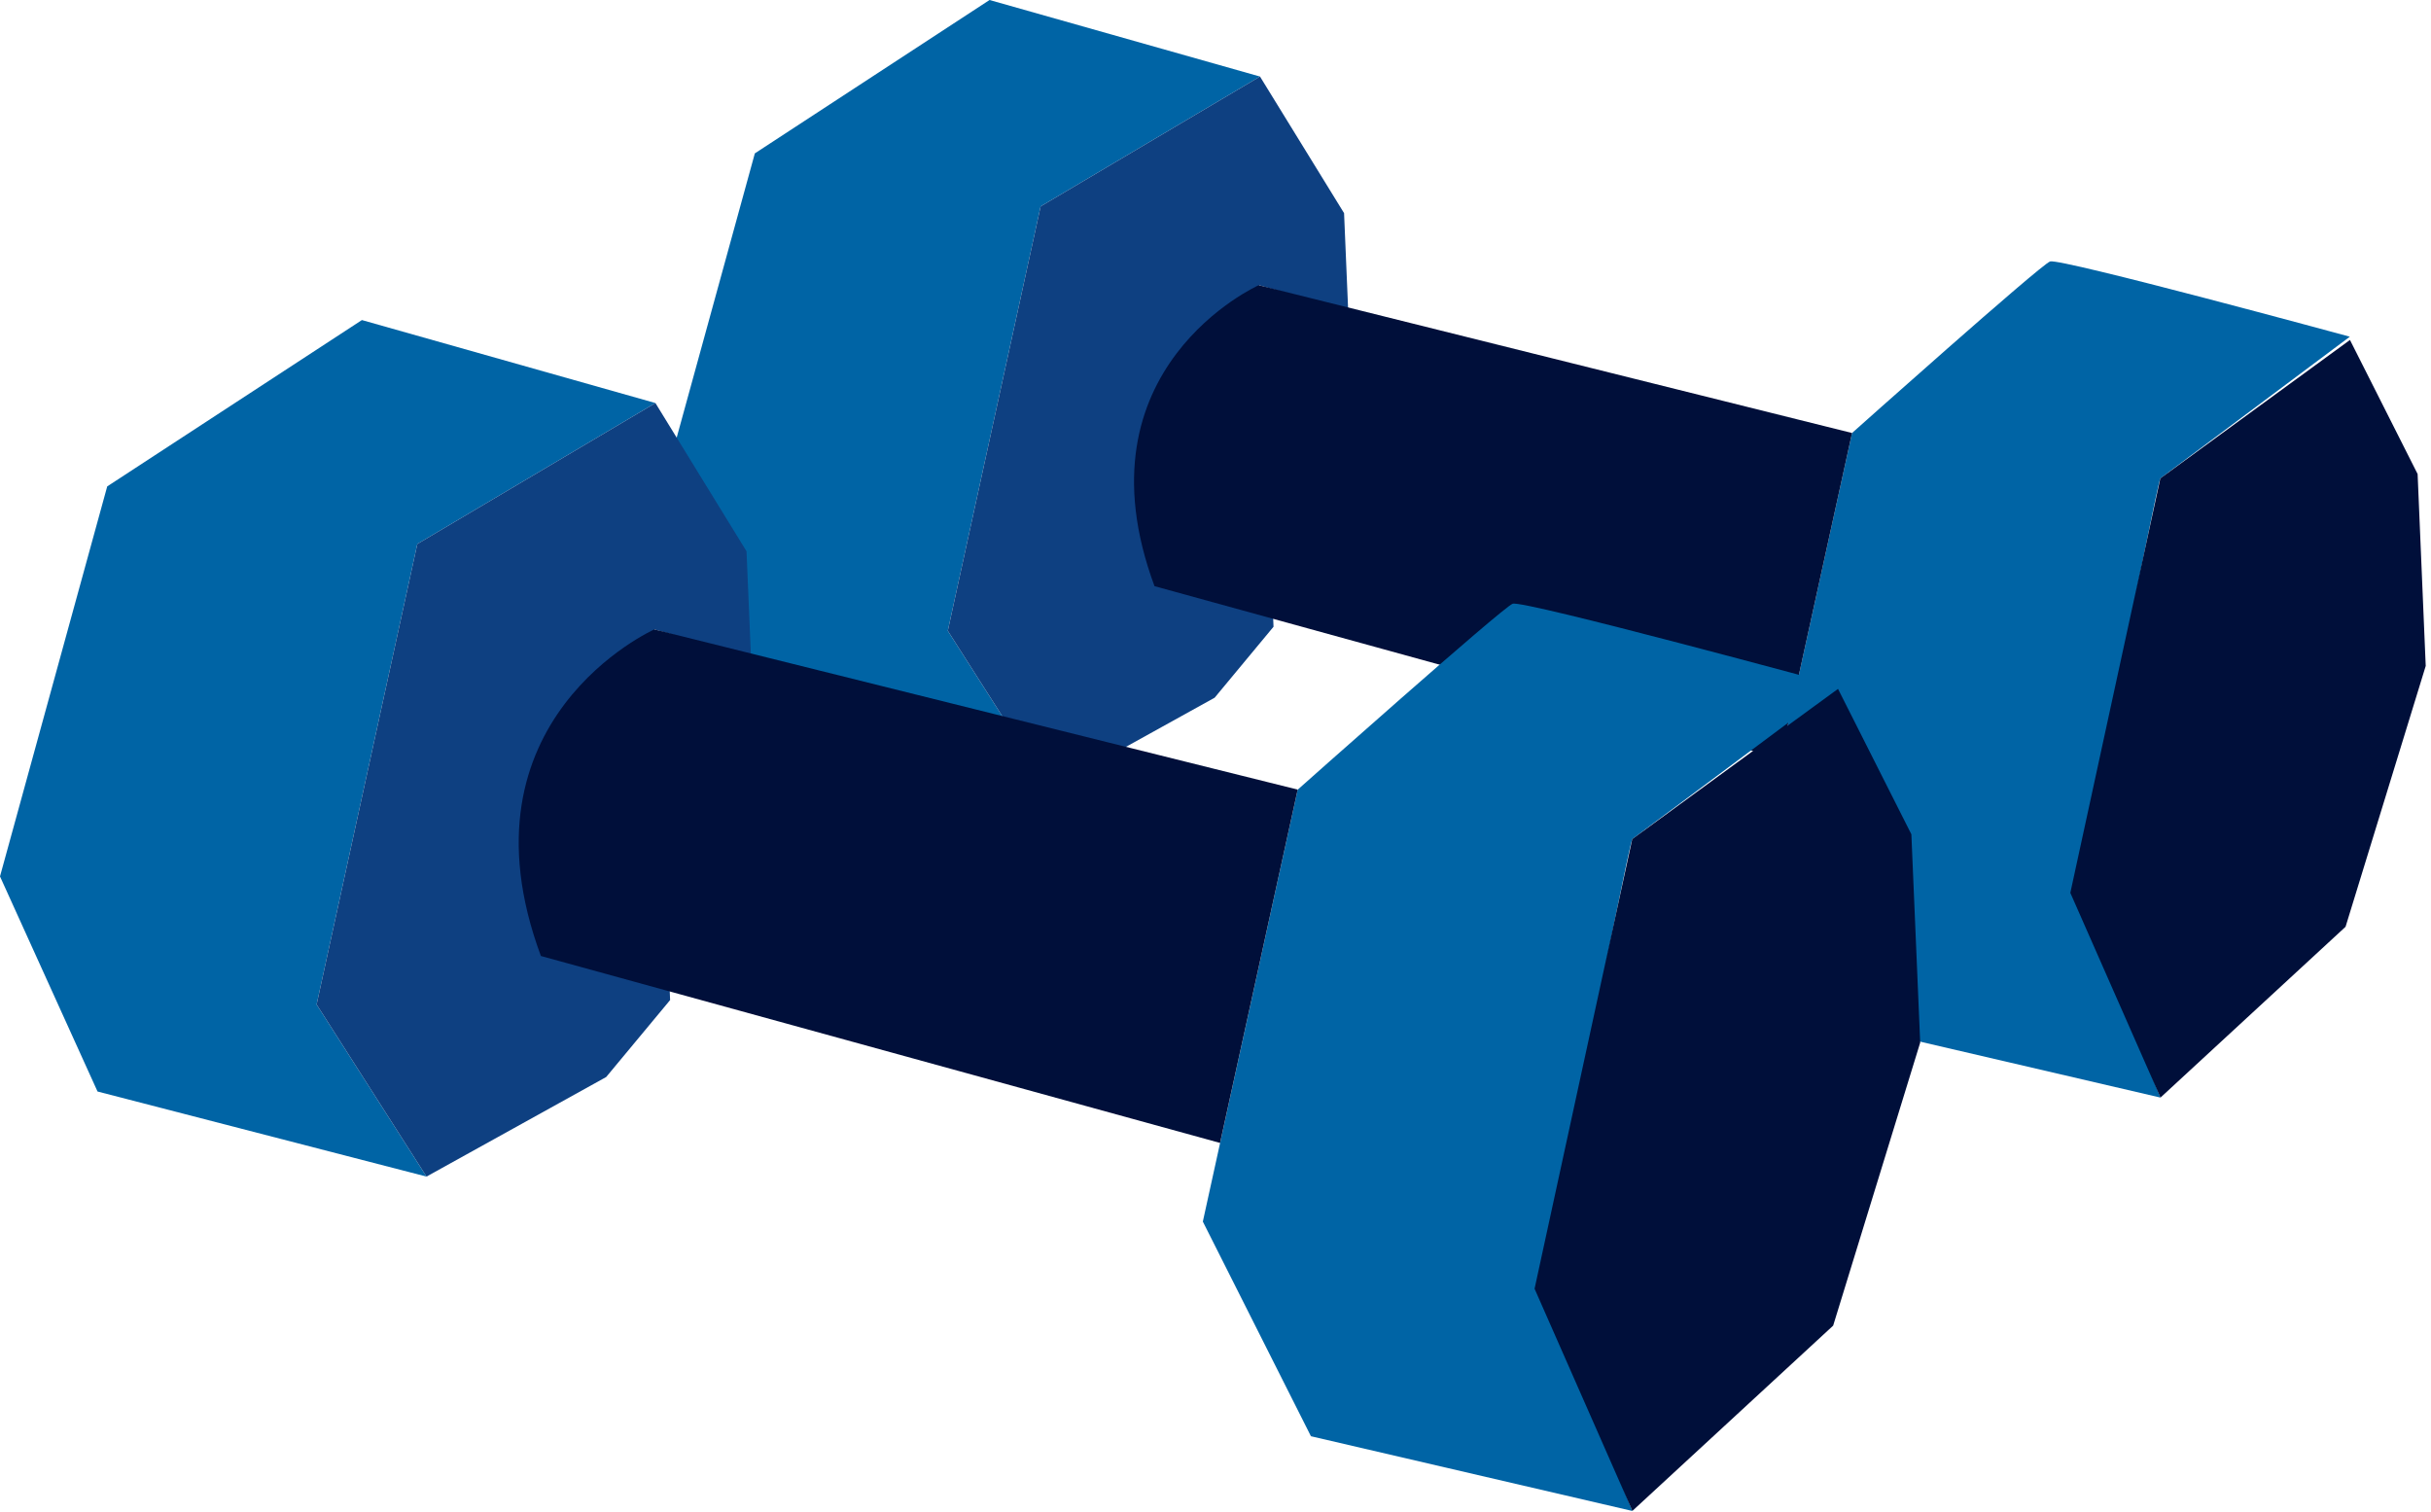 <?xml version="1.0" encoding="UTF-8" standalone="no"?>
<!DOCTYPE svg PUBLIC "-//W3C//DTD SVG 1.1//EN" "http://www.w3.org/Graphics/SVG/1.1/DTD/svg11.dtd">
<svg width="100%" height="100%" viewBox="0 0 336 209" version="1.1" xmlns="http://www.w3.org/2000/svg" xmlns:xlink="http://www.w3.org/1999/xlink" xml:space="preserve" xmlns:serif="http://www.serif.com/" style="fill-rule:evenodd;clip-rule:evenodd;stroke-linejoin:round;stroke-miterlimit:2;">
    <g transform="matrix(1,0,0,1,-10.02,-35.15)">
        <path d="M308.61,101.27C307.8,103.56 297.07,158.52 297.07,158.52L308.63,186.86L267.68,177.33L253.91,150L266,95C266,95 292,71.79 293.37,71.29C294.74,70.79 334.8,81.69 334.8,81.69L308.61,101.27Z" style="fill:rgb(0,100,165);fill-rule:nonzero;"/>
        <path d="M155.01,144.27L141.02,122.34L153.85,63.68L184.17,45.73L146.79,35.15L114.35,56.35L100.69,106.03L113.11,133.43L155.01,144.27Z" style="fill:rgb(0,100,165);fill-rule:nonzero;"/>
        <path d="M308.63,186.86L334.21,163.25L345.29,127.2L344.17,100.67L334.82,82.14L308.61,101.27L296.17,158.56L308.63,186.86Z" style="fill:rgb(0,15,58);fill-rule:nonzero;"/>
        <path d="M184.17,45.73L195.79,64.61L196.36,78.1L184.04,74.57L186.04,121.78L177.9,131.59L155.01,144.27L141.02,122.34L153.85,63.68L184.17,45.73Z" style="fill:rgb(14,64,129);fill-rule:nonzero;"/>
        <path d="M184,74.57C184,74.57 158.4,86 169.59,116.17L256.11,140L266,95L184,74.57Z" style="fill:rgb(0,15,58);fill-rule:nonzero;"/>
        <path d="M235.62,151.13C234.74,153.61 223.1,213.24 223.1,213.24L235.64,244L191.21,233.67L176.27,204L189.38,144.3C189.38,144.3 217.64,119.15 219.09,118.6C220.54,118.05 264.09,129.89 264.09,129.89L235.62,151.13Z" style="fill:rgb(0,100,165);fill-rule:nonzero;"/>
        <path d="M68.97,197.78L53.78,173.99L67.7,110.34L100.61,90.86L60.04,79.39L24.84,102.38L10.02,156.29L23.5,186.02L68.97,197.78Z" style="fill:rgb(0,100,165);fill-rule:nonzero;"/>
        <path d="M235.64,243.99L263.39,218.38L275.42,179.26L274.2,150.47L264.06,130.37L235.62,151.13L222.12,213.28L235.64,243.99Z" style="fill:rgb(0,15,58);fill-rule:nonzero;"/>
        <path d="M100.61,90.86L113.2,111.35L113.82,125.98L100.47,122.15L102.64,173.38L93.8,184.02L68.97,197.78L53.78,173.99L67.7,110.34L100.61,90.86Z" style="fill:rgb(14,64,129);fill-rule:nonzero;"/>
        <path d="M100.46,122.15C100.46,122.15 72.64,134.57 84.78,167.29L178.65,193.13L189.38,144.29L100.46,122.15Z" style="fill:rgb(0,15,58);fill-rule:nonzero;"/>
    </g>
</svg>
